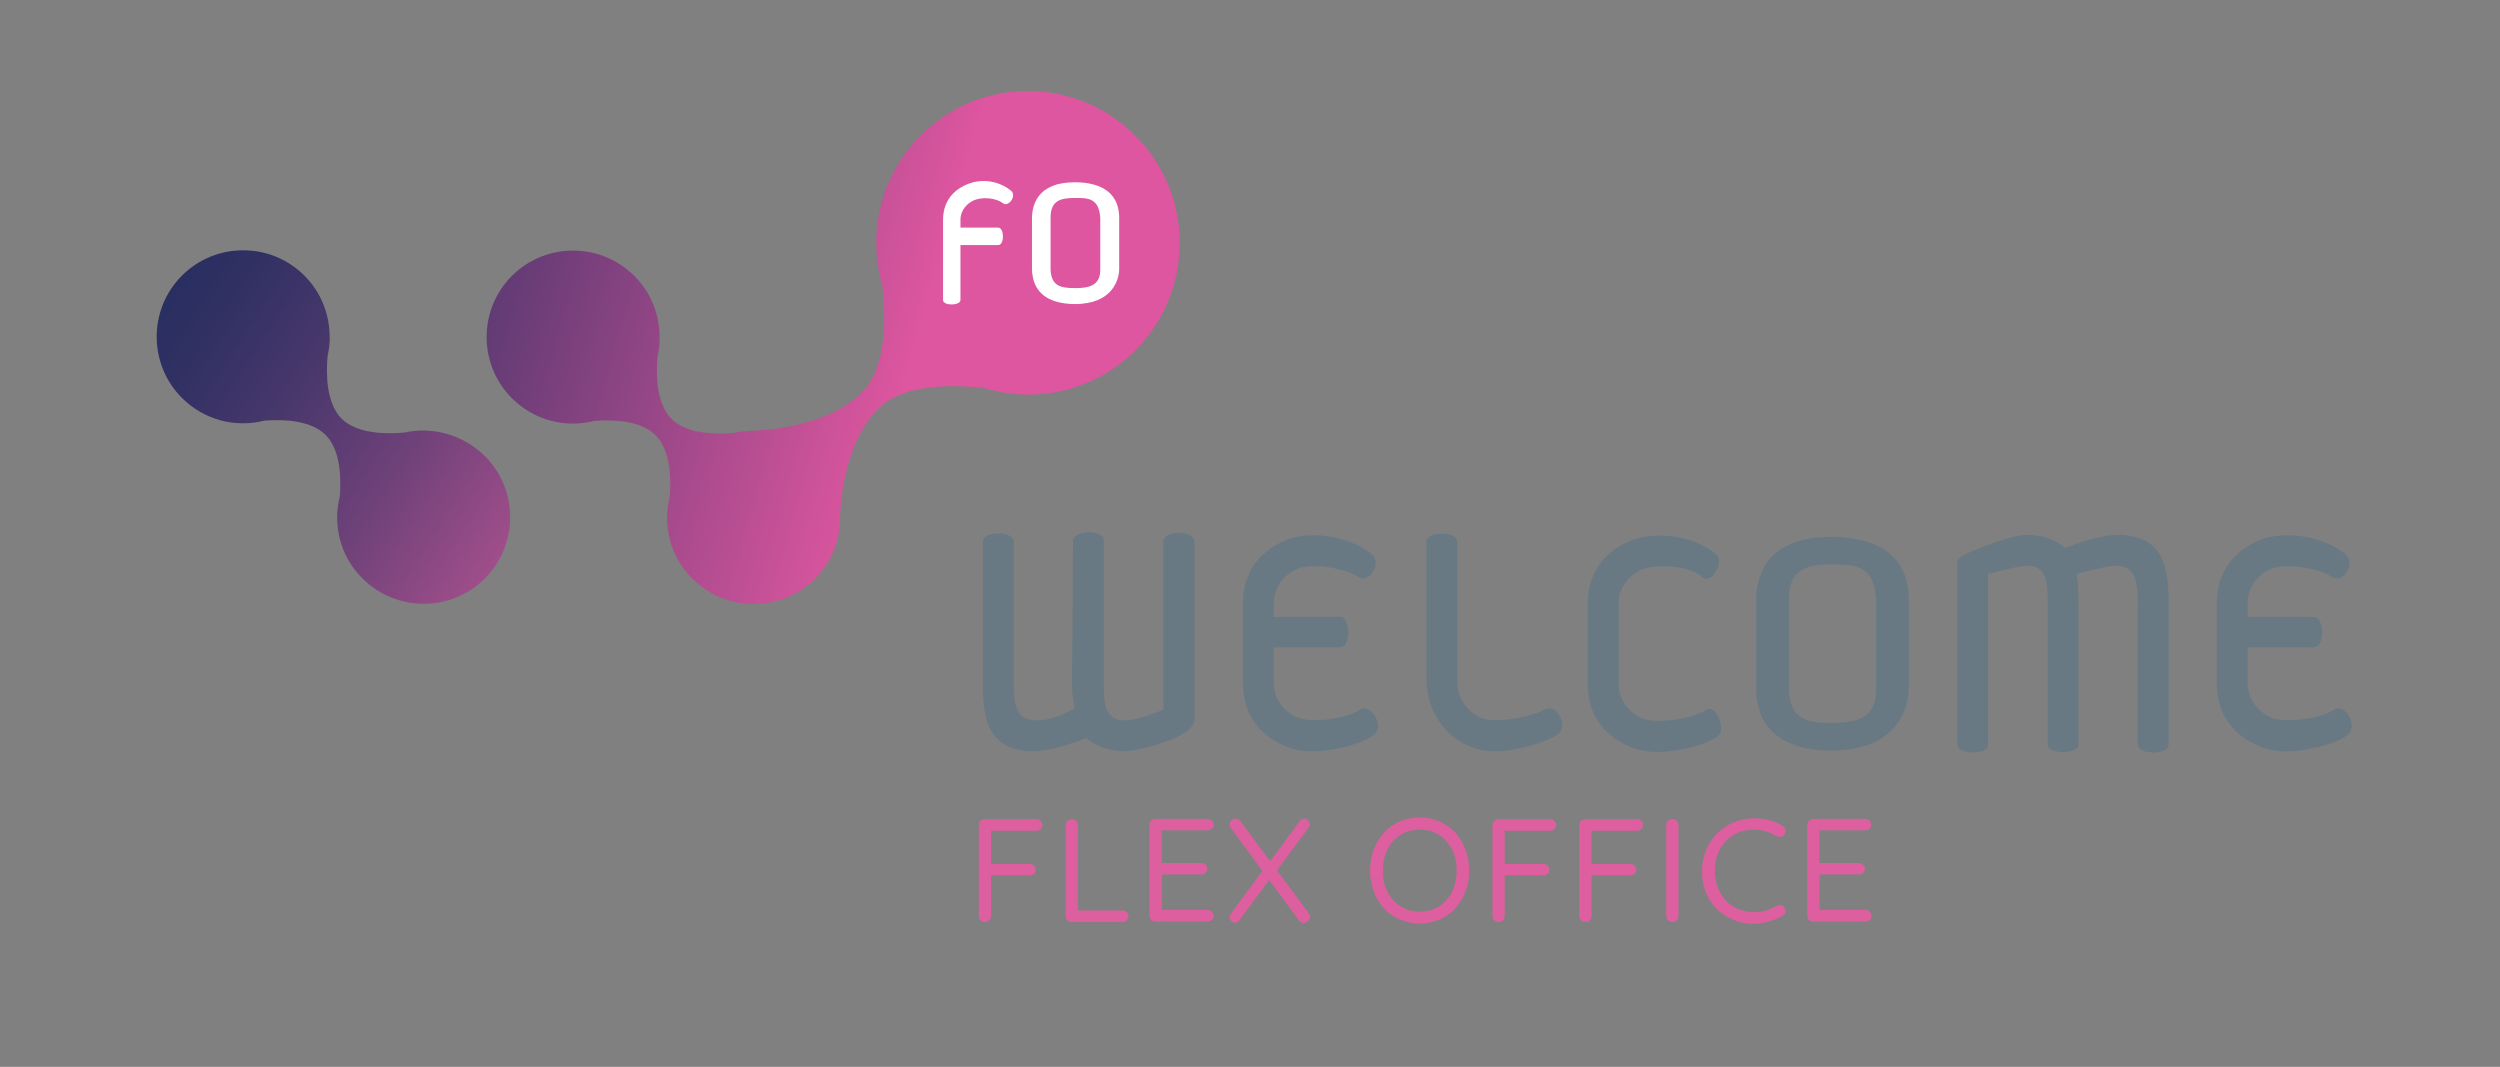 <?xml version="1.0" encoding="utf-8"?>
<!-- Generator: Adobe Illustrator 25.0.1, SVG Export Plug-In . SVG Version: 6.00 Build 0)  -->
<svg version="1.1" xmlns="http://www.w3.org/2000/svg" xmlns:xlink="http://www.w3.org/1999/xlink" x="0px" y="0px"
	 viewBox="0 0 860 367" style="enable-background:new 0 0 860 367;" xml:space="preserve">
<rect x="0" y="0" width="860" height="367" fill="#808080" stroke="none"/>
<style type="text/css">
	.st0{fill:#687983;}
	.st1{fill:#DD5F9F;}
	.st2{fill:url(#SVGID_1_);}
	.st3{fill:url(#SVGID_2_);}
	.st4{fill:#FFFFFF;}
	.st5{display:none;}
	.st6{display:inline;}
	.st7{clip-path:url(#SVGID_4_);fill:url(#SVGID_5_);}
	.st8{clip-path:url(#SVGID_7_);fill:url(#SVGID_8_);}
	.st9{fill:#4BBECF;}
	.st10{fill:#95CD61;}
	.st11{fill:url(#SVGID_9_);}
	.st12{fill:url(#SVGID_10_);}
	.st13{fill:#EE7203;}
	.st14{clip-path:url(#SVGID_12_);fill:url(#SVGID_13_);}
	.st15{clip-path:url(#SVGID_15_);fill:url(#SVGID_16_);}
	.st16{fill:#8C4091;}
	.st17{clip-path:url(#SVGID_18_);fill:url(#SVGID_19_);}
	.st18{clip-path:url(#SVGID_21_);fill:url(#SVGID_22_);}
</style>
<g id="welcome">
	<g>
		<path class="st0" d="M338.1,234.9v-48.7c0-3.6,10.6-3.6,10.6,0v48.7c0,10,2,12.9,8.1,12.9s12.9-4.1,12.9-4.1
			c-1.7-9.3-0.6-4.6-0.6-57.5c0-4.1,10.6-4.1,10.6-0.3v49c0,6.9,0.2,12.9,7.1,12.9c5,0,13.4-3.7,13.4-3.7v-57.9
			c0-3.8,10.7-3.9,10.7,0v61.5c0,5.9-19.3,10.7-24.1,10.7c-5.7,0-10.5-2.1-13.1-4.5c-4.2,1.7-12.9,4.5-17.8,4.5
			C339.5,258.5,338.1,246.8,338.1,234.9z"/>
		<path class="st0" d="M472.9,252.5c-3.9,3.7-15.6,6-21.4,6c-3.2,0-6.4-0.6-9.4-1.8c-4.6-2-14.5-7.4-14.5-21.6v-27.6
			c0-14.2,9.9-19.6,14.5-21.6c9.7-4,23.4-0.8,30,5c3.2,2.8-1,10.2-5,7.5c-4.5-3-15.8-4.8-20.9-2.7c-3.9,1.7-8,5.7-8,11.8v4.7H461
			c3.6,0,3.9,10.3,0,10.5h-22.8V235c0,6.1,4.1,10.1,8,11.8c5.1,2.1,17.5,0.4,21.9-2.8C471.5,241.9,476.2,249.4,472.9,252.5z"/>
		<path class="st0" d="M490.7,186.3c0-3.6,10.6-3.6,10.6,0v48.3c0,6.1,4.1,10.6,8.1,12.3c5,2.1,17.1-0.2,21.9-2.8
			c4.4-2.4,8.3,5.7,4.7,8.4c-4.3,3.2-15.6,6-21.4,6c-12.9,0-23.2-9.9-23.9-23.9L490.7,186.3L490.7,186.3z"/>
		<path class="st0" d="M560.7,256.9c-4.6-2-14.5-7.4-14.5-21.6v-27.6c0-14.2,9.9-19.6,14.5-21.6c9.7-4,23.8-1.2,30,5
			c2.4,2.4-2.3,10.2-5,7.5c-3.9-3.9-15.8-4.8-20.9-2.7c-3.9,1.7-8,5.7-8,11.8v27.6c0,6.1,4.1,10.1,8,11.8c5.1,2.1,17.3,0.2,21.9-2.8
			c3.9-2.5,6.6,6.6,4.8,8.4c-3.8,3.8-15.6,6-21.4,6C566.9,258.7,563.7,258.1,560.7,256.9z"/>
		<path class="st0" d="M604.1,236.8v-30.2c0-8.2,3.3-21.9,25.7-21.9c11.7,0,27,3.5,26.8,21.9v30.2c0,6.4-3.6,21.4-26.8,21.4
			C614.4,258.1,604.3,251.7,604.1,236.8z M645.4,237.4v-31.3c-0.8-12.3-7.9-11.9-15.6-11.9c-8.9,0-14.4,2-14.4,11.9v31.3
			c0.4,9.9,6,11.3,14.4,11.3C638.9,248.8,645.4,246.8,645.4,237.4z"/>
		<path class="st0" d="M746,207.5v48.7c0,3.6-10.6,3.5-10.6,0v-48.7c0-10-2-12.9-8-12.9c-2.4,0-13.1,2.8-13.1,2.8
			c0.6,3.1,0.7,6.6,0.7,10.1v48.7c0,3.3-10.6,3.4-10.6,0v-48.7c0-6.9-0.2-12.9-7.1-12.9c-2.8,0-13.4,2.8-13.4,2.8v58.8
			c0,3.6-10.6,3.5-10.6,0v-62.1c0-1.2,0.6-2.3,1.7-2.9c4.1-2.1,16.7-7.2,22.3-7.2c5.7,0,10.5,2.1,13.1,4.5
			c4.2-1.7,12.9-4.5,17.9-4.5C744.6,184,746,195.6,746,207.5z"/>
		<path class="st0" d="M807.9,252.5c-3.9,3.7-15.6,6-21.4,6c-3.2,0-6.4-0.6-9.4-1.8c-4.6-2-14.5-7.4-14.5-21.6v-27.6
			c0-14.2,9.9-19.6,14.5-21.6c9.7-4,23.4-0.8,30,5c3.2,2.8-1,10.2-5,7.5c-4.5-3-15.8-4.8-20.9-2.7c-3.9,1.7-8,5.7-8,11.8v4.7H796
			c3.6,0,3.9,10.3,0,10.5h-22.8V235c0,6.1,4.1,10.1,8,11.8c5.1,2.1,17.5,0.4,21.9-2.8C806.5,241.9,811.2,249.4,807.9,252.5z"/>
	</g>
</g>
<g id="wfo">
	<g>
		<g>
			<path class="st1" d="M338.8,317.2c-0.6,0-1.1-0.2-1.5-0.6s-0.6-0.9-0.6-1.5v-31.3c0-0.6,0.2-1.1,0.6-1.4c0.4-0.4,0.9-0.6,1.4-0.6
				h17.8c0.6,0,1.1,0.2,1.5,0.6s0.6,0.8,0.6,1.4c0,0.5-0.2,1-0.6,1.4s-0.9,0.6-1.5,0.6h-15.9l0.3-0.4v12.4l-0.3-0.6h13.6
				c0.6,0,1.1,0.2,1.5,0.6s0.6,0.9,0.6,1.4s-0.2,1-0.6,1.3c-0.4,0.4-0.9,0.6-1.5,0.6h-13.7l0.4-0.5v14.5c0,0.6-0.2,1.1-0.6,1.5
				S339.4,317.2,338.8,317.2z"/>
			<path class="st1" d="M386.1,313.2c0.6,0,1.1,0.2,1.5,0.6s0.6,0.9,0.6,1.4c0,0.6-0.2,1-0.6,1.4s-0.9,0.6-1.5,0.6h-17.5
				c-0.6,0-1.1-0.2-1.4-0.6c-0.4-0.4-0.6-0.9-0.6-1.5v-31.3c0-0.6,0.2-1.1,0.6-1.4c0.4-0.4,0.9-0.6,1.5-0.6s1.1,0.2,1.5,0.6
				s0.6,0.9,0.6,1.4v30.3l-1-0.9H386.1z"/>
			<path class="st1" d="M397.4,281.7h18c0.6,0,1.1,0.2,1.5,0.6s0.6,0.8,0.6,1.4s-0.2,1-0.6,1.4s-0.9,0.5-1.5,0.5h-16.3l0.5-0.9v12.8
				l-0.5-0.6h14.1c0.6,0,1.1,0.2,1.5,0.6s0.6,0.8,0.6,1.4s-0.2,1-0.6,1.4s-0.9,0.5-1.5,0.5h-13.9l0.4-0.5v13.1l-0.3-0.4h16
				c0.6,0,1.1,0.2,1.5,0.6s0.6,0.9,0.6,1.4c0,0.6-0.2,1-0.6,1.4s-0.9,0.6-1.5,0.6h-18c-0.6,0-1.1-0.2-1.4-0.6
				c-0.4-0.4-0.6-0.9-0.6-1.5v-31.1c0-0.6,0.2-1.1,0.6-1.4C396.3,281.9,396.8,281.7,397.4,281.7z"/>
			<path class="st1" d="M424.8,317.4c-0.5,0-1-0.2-1.3-0.6s-0.5-0.8-0.5-1.2c0-0.5,0.2-0.9,0.5-1.4l11.2-15.2l2.2,3.3l-10.5,14.2
				C426,317.1,425.5,317.4,424.8,317.4z M425,281.6c0.7,0,1.3,0.3,1.7,0.9l23.5,31.6c0.3,0.4,0.4,0.8,0.4,1.3c0,0.6-0.2,1.1-0.7,1.5
				c-0.4,0.4-0.9,0.6-1.4,0.6c-0.7,0-1.2-0.3-1.7-0.9l-23.4-31.8c-0.3-0.3-0.4-0.7-0.4-1.2c0-0.6,0.2-1.1,0.6-1.4
				C424.1,281.8,424.5,281.6,425,281.6z M448.7,281.6c0.5,0,1,0.2,1.3,0.6s0.6,0.8,0.6,1.3c0,0.4-0.2,0.9-0.5,1.3l-11.1,15l-2.3-3.2
				l10.3-14C447.5,281.9,448.1,281.6,448.7,281.6z"/>
			<path class="st1" d="M505.4,299.5c0,2.6-0.4,5-1.3,7.2c-0.8,2.2-2,4.1-3.5,5.8c-1.5,1.7-3.3,2.9-5.4,3.8s-4.4,1.4-6.8,1.4
				c-2.5,0-4.8-0.5-6.9-1.4s-3.9-2.2-5.4-3.8c-1.5-1.7-2.7-3.6-3.5-5.8c-0.8-2.2-1.3-4.6-1.3-7.2s0.4-5.1,1.3-7.3
				c0.8-2.2,2-4.1,3.5-5.8c1.5-1.6,3.3-2.9,5.4-3.8s4.4-1.4,6.9-1.4s4.7,0.5,6.8,1.4c2.1,0.9,3.9,2.2,5.4,3.8
				c1.5,1.6,2.7,3.6,3.5,5.8C505,294.4,505.4,296.8,505.4,299.5z M501.1,299.5c0-2.8-0.5-5.2-1.6-7.3c-1.1-2.1-2.6-3.8-4.5-5
				s-4.1-1.8-6.6-1.8s-4.7,0.6-6.6,1.8c-1.9,1.2-3.4,2.9-4.5,5s-1.6,4.6-1.6,7.3c0,2.7,0.5,5.2,1.6,7.3c1.1,2.1,2.6,3.8,4.5,5
				s4.1,1.8,6.6,1.8s4.7-0.6,6.6-1.8c1.9-1.2,3.4-2.9,4.5-5C500.5,304.6,501.1,302.2,501.1,299.5z"/>
			<path class="st1" d="M515.5,317.2c-0.6,0-1.1-0.2-1.5-0.6s-0.6-0.9-0.6-1.5v-31.3c0-0.6,0.2-1.1,0.6-1.4c0.4-0.4,0.9-0.6,1.4-0.6
				h17.8c0.6,0,1.1,0.2,1.5,0.6s0.6,0.8,0.6,1.4c0,0.5-0.2,1-0.6,1.4c-0.4,0.4-0.9,0.6-1.5,0.6h-15.9l0.3-0.4v12.4l-0.3-0.6h13.6
				c0.6,0,1.1,0.2,1.5,0.6s0.6,0.9,0.6,1.4s-0.2,1-0.6,1.3c-0.4,0.4-0.9,0.6-1.5,0.6h-13.7l0.4-0.5v14.5c0,0.6-0.2,1.1-0.6,1.5
				S516.1,317.2,515.5,317.2z"/>
			<path class="st1" d="M545.4,317.2c-0.6,0-1.1-0.2-1.5-0.6s-0.6-0.9-0.6-1.5v-31.3c0-0.6,0.2-1.1,0.6-1.4c0.4-0.4,0.9-0.6,1.4-0.6
				h17.8c0.6,0,1.1,0.2,1.5,0.6s0.6,0.8,0.6,1.4c0,0.5-0.2,1-0.6,1.4c-0.4,0.4-0.9,0.6-1.5,0.6h-15.9l0.3-0.4v12.4l-0.3-0.6h13.6
				c0.6,0,1.1,0.2,1.5,0.6s0.6,0.9,0.6,1.4s-0.2,1-0.6,1.3c-0.4,0.4-0.9,0.6-1.5,0.6h-13.7l0.4-0.5v14.5c0,0.6-0.2,1.1-0.6,1.5
				S546,317.2,545.4,317.2z"/>
			<path class="st1" d="M577.4,315.1c0,0.6-0.2,1.1-0.6,1.5c-0.4,0.4-0.9,0.6-1.5,0.6s-1.1-0.2-1.5-0.6s-0.6-0.9-0.6-1.5v-31.3
				c0-0.6,0.2-1.1,0.6-1.5c0.4-0.4,0.9-0.6,1.5-0.6s1.1,0.2,1.5,0.6s0.6,0.9,0.6,1.5V315.1z"/>
			<path class="st1" d="M613.2,284.1c0.6,0.3,0.9,0.8,1,1.4s-0.1,1.2-0.5,1.7c-0.3,0.4-0.7,0.7-1.2,0.7s-0.9-0.1-1.4-0.3
				c-1.1-0.7-2.3-1.2-3.6-1.6s-2.6-0.6-4-0.6c-2,0-3.8,0.3-5.5,1s-3.1,1.7-4.3,2.9c-1.2,1.2-2.2,2.7-2.8,4.5c-0.7,1.7-1,3.6-1,5.7
				c0,2.2,0.4,4.2,1.1,6c0.7,1.8,1.7,3.2,2.9,4.5c1.2,1.2,2.7,2.2,4.3,2.8c1.6,0.6,3.4,1,5.3,1c1.4,0,2.7-0.2,4-0.6s2.5-0.9,3.6-1.6
				c0.5-0.2,0.9-0.3,1.4-0.3c0.5,0.1,0.9,0.3,1.2,0.7c0.4,0.5,0.6,1.1,0.5,1.7s-0.4,1-1,1.3c-0.8,0.5-1.8,1-2.9,1.4
				c-1.1,0.4-2.2,0.8-3.4,1s-2.3,0.4-3.5,0.4c-2.4,0-4.7-0.4-6.9-1.3c-2.2-0.8-4.1-2.1-5.7-3.6c-1.7-1.6-3-3.5-3.9-5.7
				c-1-2.2-1.4-4.8-1.4-7.6c0-2.6,0.5-5,1.4-7.2s2.2-4.1,3.8-5.7s3.5-2.9,5.7-3.8s4.5-1.4,7.1-1.4c1.8,0,3.5,0.2,5.1,0.7
				C610.3,282.5,611.8,283.2,613.2,284.1z"/>
			<path class="st1" d="M623.6,281.7h18c0.6,0,1.1,0.2,1.5,0.6s0.6,0.8,0.6,1.4s-0.2,1-0.6,1.4c-0.4,0.4-0.9,0.5-1.5,0.5h-16.2
				l0.5-0.9v12.8l-0.5-0.6h14c0.6,0,1.1,0.2,1.5,0.6s0.6,0.8,0.6,1.4s-0.2,1-0.6,1.4c-0.4,0.4-0.9,0.5-1.5,0.5h-13.9l0.4-0.5v13.1
				l-0.3-0.4h16.1c0.6,0,1.1,0.2,1.5,0.6s0.6,0.9,0.6,1.4c0,0.6-0.2,1-0.6,1.4c-0.4,0.4-0.9,0.6-1.5,0.6h-18c-0.6,0-1.1-0.2-1.4-0.6
				c-0.4-0.4-0.6-0.9-0.6-1.5v-31.1c0-0.6,0.2-1.1,0.6-1.4C622.6,281.9,623.1,281.7,623.6,281.7z"/>
		</g>
	</g>
	<g>
		
			<linearGradient id="SVGID_1_" gradientUnits="userSpaceOnUse" x1="314.939" y1="243.445" x2="31.247" y2="323.64" gradientTransform="matrix(1 0 0 -1 0 365)">
			<stop  offset="2.163461e-03" style="stop-color:#DD569F"/>
			<stop  offset="0.687" style="stop-color:#303063"/>
			<stop  offset="0.721" style="stop-color:#272E60"/>
		</linearGradient>
		<path class="st2" d="M390.5,46.6c-20.4-20.4-53.4-20.4-73.8,0c-14,14-18.3,33.9-13.2,51.6c1.2,10.1,1.8,27.9-7,36.8
			c-12.8,12.8-36.9,13.1-36.9,13.1l0.1,0.1c-0.4,0-0.7,0-1.1,0l0.1-0.1c0,0-0.2,0.1-0.6,0.1c-1.9,0.1-3.7,0.3-5.5,0.7
			c-6.5,0.6-16.4,0.4-21.6-4.8c-5.2-5.2-5.4-15.2-4.8-21.6c0.4-1.8,0.7-3.7,0.7-5.5c0.1-0.4,0.1-0.6,0.1-0.6l-0.1,0.1
			c0.1-7.8-2.7-15.6-8.7-21.6c-11.6-11.6-30.5-11.6-42.1,0c-11.6,11.6-11.6,30.5,0,42.1c7.7,7.7,18.5,10.3,28.3,7.8
			c6.5-0.5,16-0.2,21.1,4.9c5.1,5.1,5.4,14.6,4.9,21.1c-2.5,9.8,0.1,20.7,7.8,28.3c11.6,11.6,30.5,11.6,42.1,0c6-6,8.9-14,8.7-21.9
			c0.1-2.8,1.1-24.6,13.1-36.6c8.8-8.8,26.2-8.3,36.4-7.1c17.8,5.4,38,1.1,52.1-13C410.9,100,410.9,67,390.5,46.6z"/>
		
			<linearGradient id="SVGID_2_" gradientUnits="userSpaceOnUse" x1="220.85" y1="149.555" x2="-16.728" y2="302.928" gradientTransform="matrix(1 0 0 -1 0 365)">
			<stop  offset="0" style="stop-color:#DD5F9F"/>
			<stop  offset="0.176" style="stop-color:#A34F8B"/>
			<stop  offset="0.358" style="stop-color:#6E4179"/>
			<stop  offset="0.516" style="stop-color:#47376B"/>
			<stop  offset="0.642" style="stop-color:#303063"/>
			<stop  offset="0.721" style="stop-color:#272E60"/>
		</linearGradient>
		<path class="st3" d="M145.1,148.1L145.1,148.1c0.1-0.1-0.2,0-0.5,0c-1.9,0.1-3.7,0.3-5.5,0.7c-6.5,0.6-16.4,0.4-21.6-4.8
			s-5.4-15.2-4.8-21.6c0.4-1.8,0.7-3.7,0.7-5.5c0.1-0.4,0.1-0.6,0.1-0.6l-0.1,0.1c0.1-7.8-2.7-15.6-8.7-21.6
			c-11.6-11.6-30.5-11.6-42.1,0s-11.6,30.5,0,42.1c7.7,7.7,18.5,10.3,28.3,7.8c6.5-0.5,16-0.2,21.1,4.9c5.1,5.1,5.4,14.6,4.9,21.1
			c-2.5,9.8,0.1,20.7,7.8,28.3c11.6,11.6,30.5,11.6,42.1,0s11.6-30.5,0-42.1C160.7,150.9,152.8,148,145.1,148.1z"/>
		<path class="st4" d="M345,69.9c-2.5-1.9-7.1-2.2-10-1c-2.2,1-4.6,3.3-4.6,6.7v2.7h13c2.1,0,2.2,6,0,6h-13v18.9c0,2-6,2.1-6,0V75.7
			c0-8.1,5.6-11.2,8.3-12.3c5.5-2.3,11.4-0.9,15.2,2.3C349.8,67.5,346.8,71.4,345,69.9z"/>
		<path class="st4" d="M355,92.4V75.2c0-4.7,1.9-12.5,14.7-12.5c6.7,0,15.4,2,15.3,12.5v17.2c0,3.6-2.1,12.2-15.3,12.2
			C360.8,104.5,355.1,100.9,355,92.4z M378.5,92.8V74.9c-0.5-7-4.5-6.8-8.9-6.8c-5.1,0-8.2,1.1-8.2,6.8v17.8
			c0.2,5.6,3.4,6.4,8.2,6.4C374.8,99.2,378.5,98.1,378.5,92.8z"/>
	</g>
</g>
<g id="wts" class="st5">
	<g class="st6">
		<g>
			<defs>
				<path id="SVGID_3_" d="M316.1,46.6C302.2,60.5,297.8,80.3,303,98c1.2,10,1.8,27.8-7,36.6c-12.7,12.7-36.8,13-36.8,13l0.1,0.1
					c-0.4,0-0.7,0-1.1,0l0.1-0.1c0,0-0.3,0.1-0.6,0.1c-1.9,0.1-3.7,0.3-5.5,0.7c-6.4,0.5-16.4,0.4-21.6-4.8
					c-5.2-5.2-5.4-15.1-4.8-21.6c0.4-1.8,0.6-3.7,0.7-5.5c0.1-0.4,0.1-0.6,0.1-0.6l-0.1,0.1c0.1-7.8-2.7-15.6-8.7-21.5
					c-11.6-11.6-30.4-11.6-42,0c-11.6,11.6-11.6,30.4,0,42c7.6,7.7,18.4,10.2,28.2,7.8c6.5-0.5,16-0.2,21,4.9c5,5,5.3,14.5,4.9,21
					c-2.5,9.8,0.1,20.6,7.8,28.2c11.6,11.6,30.4,11.6,42,0c6-6,8.9-14,8.7-21.8c0.1-2.8,1.1-24.6,13-36.5c8.7-8.7,26.2-8.2,36.2-7.1
					c17.8,5.4,37.9,1.1,51.9-13c20.3-20.3,20.3-53.2,0-73.5c-10.2-10.1-23.5-15.2-36.7-15.2C339.5,31.3,326.2,36.4,316.1,46.6"/>
			</defs>
			<clipPath id="SVGID_4_">
				<use xlink:href="#SVGID_3_"  style="overflow:visible;"/>
			</clipPath>
			
				<linearGradient id="SVGID_5_" gradientUnits="userSpaceOnUse" x1="74.912" y1="385.969" x2="82.323" y2="385.969" gradientTransform="matrix(-39.578 0 0 39.578 3317.329 -15155.282)">
				<stop  offset="0" style="stop-color:#4BBCCE"/>
				<stop  offset="1" style="stop-color:#2C2760"/>
			</linearGradient>
			<rect x="164.3" y="31.3" class="st7" width="245.5" height="178.6"/>
		</g>
		<g>
			<defs>
				<path id="SVGID_6_" d="M62.6,94.5c-11.6,11.6-11.6,30.4,0,42c7.7,7.7,18.5,10.2,28.2,7.8c6.5-0.5,16-0.2,21,4.9
					c5,5,5.3,14.5,4.9,21c-2.5,9.8,0.1,20.6,7.8,28.2c11.6,11.6,30.4,11.6,42,0c11.6-11.6,11.6-30.4,0-42
					c-5.9-5.9-13.7-8.8-21.5-8.7l0.1-0.1c0,0-0.3,0.1-0.6,0.1c-1.9,0.1-3.7,0.3-5.5,0.7c-6.5,0.5-16.4,0.4-21.6-4.8
					c-5.2-5.2-5.4-15.1-4.8-21.6c0.4-1.8,0.6-3.7,0.7-5.5c0.1-0.4,0.1-0.6,0.1-0.6l-0.1,0.1c0.1-7.8-2.7-15.6-8.7-21.5
					c-5.8-5.8-13.4-8.7-21-8.7C76,85.9,68.4,88.7,62.6,94.5"/>
			</defs>
			<clipPath id="SVGID_7_">
				<use xlink:href="#SVGID_6_"  style="overflow:visible;"/>
			</clipPath>
			
				<linearGradient id="SVGID_8_" gradientUnits="userSpaceOnUse" x1="74.912" y1="386.565" x2="82.323" y2="386.565" gradientTransform="matrix(-39.578 0 0 39.578 3317.329 -15151.604)">
				<stop  offset="0" style="stop-color:#4BBCCE"/>
				<stop  offset="1" style="stop-color:#2C2760"/>
			</linearGradient>
			<rect x="51.1" y="85.9" class="st8" width="127" height="124.1"/>
		</g>
		<path class="st4" d="M346,64.3h-20.5c-0.6,0-1.1,0.4-1.5,1c-0.2,0.5-0.4,1.2-0.4,1.9c0,1.5,0.6,3.1,1.9,3.1h7.3v30.2
			c0,1.2,1.5,1.8,3,1.8c1.5,0,3-0.5,3-1.8V70.4h7.3c1.4,0,2-1.6,2-3C348,65.9,347.4,64.3,346,64.3"/>
		<path class="st4" d="M370.4,79.8c-3.7-2.2-7.1-4.3-7.1-6.5c0-3.4,4-3.8,5.8-3.8c2.5,0,4.6,0.9,6.9,2.9c1,0.8,2.4,0.7,3.5-0.4
			c1-1,1.5-2.8,0.4-4.1c-1.8-2-4.6-4.3-10.8-4.3c-5.4,0-11.7,2.7-11.7,10.3c0,5.9,5.7,9.2,10.8,12.1c3.7,2.2,7,4,7,6.4
			c0,0.9-0.4,4-5.4,4c-2.8,0-6-2.1-8.1-3.4c-0.3-0.2-0.6-0.4-0.9-0.6c-1.2-0.8-2.9,0.2-3.8,1.5c-0.9,1.4-0.7,2.9,0.5,3.7l0.2,0.1
			c2.9,2.1,6.5,4.7,11.4,4.7c5.8,0,12.5-2.7,12.5-10.4C381.4,86.5,375.5,82.9,370.4,79.8"/>
	</g>
	<g class="st6">
		<path class="st9" d="M361.2,281.7h-22.9c-0.9,0-1.6,0.7-1.6,1.6c0,0.9,0.7,1.7,1.6,1.7h9.9v30.2c0,0.9,0.7,1.6,1.6,1.6
			c0.9,0,1.6-0.7,1.6-1.6v-30.2h9.9c0.9,0,1.6-0.7,1.6-1.7C362.8,282.4,362.1,281.7,361.2,281.7"/>
		<path class="st9" d="M384.9,281.2c-9.4,0-16.9,7.8-16.9,17.8c0.1,10,7.5,17.7,16.9,17.7c9.4,0,16.7-7.8,16.8-17.7
			C401.6,289,394.2,281.2,384.9,281.2 M384.9,313.4c-7.5,0-13.7-6.5-13.7-14.5c0-8.1,6-14.4,13.7-14.4c7.4,0,13.4,6.5,13.5,14.4
			C398.3,306.9,392.2,313.4,384.9,313.4"/>
		<path class="st9" d="M436.8,281.7c-0.9,0-1.6,0.7-1.6,1.6v19.2c0,6-5,10.9-11,11c-6,0-10.9-5-10.9-11v-19.2c0-0.9-0.7-1.6-1.6-1.6
			c-0.9,0-1.6,0.7-1.6,1.6v19.2c0,7.8,6.4,14.2,14.2,14.2c7.9,0,14.3-6.4,14.3-14.2v-19.2C438.4,282.4,437.7,281.7,436.8,281.7"/>
		<path class="st9" d="M467.5,284.4c3.4,0,6.6,1.1,9.3,3.2c0.4,0.3,0.8,0.4,1.2,0.3c0.4-0.1,0.8-0.3,1-0.6c0.3-0.3,0.4-0.7,0.4-1.1
			c0-0.5-0.3-0.9-0.6-1.3c-3.2-2.5-7.2-3.8-11.3-3.8c-10.2,0.1-18.2,7.9-18.2,17.9c0,9.7,8.2,17.7,18.2,17.7c4.1,0,8.1-1.3,11.3-3.8
			c0.4-0.3,0.6-0.7,0.6-1.2c0-0.4-0.1-0.8-0.4-1.1c-0.2-0.3-0.5-0.6-0.9-0.6c-0.5-0.1-1,0-1.4,0.3c-2.5,2.1-5.7,3.2-9.2,3.2
			c-8.2,0-14.9-6.5-14.9-14.4C452.6,291,459.3,284.4,467.5,284.4"/>
		<path class="st9" d="M511.2,281.7c-0.9,0-1.6,0.7-1.6,1.6v14.3h-16.7v-14.3c0-0.9-0.7-1.6-1.7-1.6c-0.9,0-1.6,0.7-1.6,1.6v31.8
			c0,0.9,0.7,1.6,1.6,1.6c0.9,0,1.7-0.7,1.7-1.6v-14.3h16.7v14.3c0,0.9,0.7,1.6,1.6,1.6c0.9,0,1.7-0.7,1.7-1.6v-31.8
			C512.9,282.4,512.1,281.7,511.2,281.7"/>
		<path class="st9" d="M562,300c-2.1-1.4-5-2.5-8.9-3.2c-3.2-0.6-5.6-1.5-7.2-2.5c-1.6-1.1-2.3-2.2-2.3-3.8c0-1.6,0.9-3.1,2.5-4.3
			c1.7-1.3,4.2-2,6.7-2c3.7,0,6.7,2,9.1,3.5c0.3,0.2,0.7,0.3,1.1,0.2c0.4-0.1,0.7-0.3,0.9-0.7c0.5-0.7,0.3-1.6-0.4-2.1
			c-2.7-1.8-6.1-4-10.8-4c-3.2,0-6.2,0.9-8.5,2.6c-2.4,1.7-3.7,4.1-3.7,6.7c0,2.5,1.3,4.7,3.7,6.3c2,1.3,4.7,2.3,8.3,2.9
			c3.4,0.6,6,1.6,7.7,2.7c1.8,1.2,2.6,2.6,2.6,4.3c0,1.8-1,3.5-2.7,4.7c-1.9,1.4-4.6,2.2-7.4,2.2c-5.1,0-9.6-3.3-10.8-4.3
			c-0.3-0.3-0.7-0.4-1.1-0.4c-0.4,0-0.8,0.2-1,0.6c0,0,0,0,0,0c-0.5,0.6-0.4,1.6,0.2,2.1c2.3,1.9,7.1,5,12.9,5c3.4,0,6.6-1,9-2.8
			c2.6-1.9,4-4.5,4-7.2S564.6,301.6,562,300"/>
		<path class="st9" d="M591.7,284.4c3.4,0,6.6,1.1,9.3,3.2c0.3,0.3,0.8,0.4,1.2,0.3c0.4-0.1,0.8-0.3,1-0.6c0.3-0.3,0.4-0.7,0.4-1.1
			c0-0.5-0.3-0.9-0.6-1.3c-3.2-2.5-7.2-3.8-11.3-3.8c-10.2,0.1-18.2,7.9-18.2,17.9c0,9.7,8.2,17.7,18.2,17.7c4.1,0,8.1-1.3,11.3-3.8
			c0.4-0.3,0.6-0.7,0.6-1.2c0-0.4-0.1-0.8-0.4-1.1c-0.2-0.3-0.5-0.6-0.9-0.6c-0.5-0.1-1,0-1.4,0.3c-2.5,2.1-5.7,3.2-9.2,3.2
			c-8.2,0-14.9-6.5-14.9-14.4C576.8,291,583.5,284.4,591.7,284.4"/>
		<path class="st9" d="M634.7,312.9c-0.1-0.1-0.2-0.3-0.3-0.5c-0.2-0.6-0.4-1.7-0.4-3.8c0-4.5-3-6.9-4.6-7.8
			c3.1-1.8,5.1-5.2,5.1-8.8c0-5.6-4.5-10.2-10.1-10.2h-9.7h-0.1c-0.8,0.1-1.5,0.8-1.5,1.6v31.8c0,0.9,0.7,1.6,1.6,1.6
			c0.9,0,1.7-0.7,1.7-1.6V302h7.8c0.1,0,0.1,0,0.3,0.1c0.6,0.1,2.3,0.6,3.8,1.6c1.8,1.3,2.6,2.9,2.6,4.8c0,2.7,0.3,4.5,1,5.8
			c0.6,1.2,1.7,1.8,2.7,1.8c0.2,0,0.4,0,0.6-0.1c0.1,0,0.1,0,0.2,0c0.8-0.3,1.3-1.2,1-2.1C636,313.3,635.4,312.9,634.7,312.9
			 M624.6,298.8h-8.2v-13.9h8c3.8,0,6.9,3.1,6.9,6.9C631.4,295.6,628.3,298.7,624.6,298.8"/>
		<path class="st9" d="M664.7,284.9c0.9,0,1.6-0.7,1.6-1.7c0-0.9-0.7-1.6-1.6-1.6h-17.6c-0.9,0-1.6,0.7-1.6,1.6v31.8
			c0,0.8,0.6,1.5,1.5,1.6h0.1h17.6c0.9,0,1.6-0.7,1.6-1.6c0-0.9-0.7-1.6-1.6-1.6h-15.9v-12.6h13.9c0.9,0,1.6-0.7,1.6-1.6
			c0-0.9-0.7-1.7-1.6-1.7h-13.9v-12.6H664.7z"/>
		<path class="st9" d="M694.8,284.9c0.9,0,1.6-0.7,1.6-1.7c0-0.9-0.7-1.6-1.6-1.6h-17.6c-0.9,0-1.6,0.7-1.6,1.6v31.8
			c0,0.8,0.6,1.5,1.5,1.6h0.1h17.6c0.9,0,1.6-0.7,1.6-1.6c0-0.9-0.7-1.6-1.6-1.6h-15.9v-12.6h13.9c0.9,0,1.6-0.7,1.6-1.6
			c0-0.9-0.7-1.7-1.6-1.7h-13.9v-12.6H694.8z"/>
		<path class="st9" d="M730.3,282c-0.9,0-1.6,0.7-1.6,1.6v26.5l-19.9-27.6c-0.5-0.7-1.5-0.9-2.3-0.4c-0.5,0.4-0.8,1.1-0.6,1.7v31.3
			c0,0.9,0.7,1.6,1.6,1.6c0.9,0,1.6-0.7,1.6-1.6v-26.6l19.7,27.3c0.1,0.2,0.2,0.3,0.3,0.3c0.3,0.4,0.7,0.6,1.3,0.6
			c0.9,0,1.7-0.7,1.7-1.6v-31.5C732,282.7,731.3,282,730.3,282"/>
	</g>
</g>
<g id="ws" class="st5">
	<g class="st6">
		<path class="st10" d="M349.5,317.5c-2.5,0-4.7-0.4-6.6-1.1c-1.9-0.8-3.8-1.9-5.4-3.6c-0.2-0.2-0.4-0.5-0.6-0.8
			c-0.2-0.3-0.2-0.6-0.2-0.9c0-0.5,0.2-1,0.6-1.5c0.4-0.4,0.9-0.6,1.5-0.6c0.5,0,0.9,0.2,1.3,0.6c1.3,1.3,2.8,2.3,4.3,3
			c1.6,0.7,3.3,1,5.2,1c1.5,0,2.9-0.2,4.1-0.7c1.2-0.5,2.2-1.1,2.9-2c0.7-0.9,1.1-1.8,1.1-3c0-1.4-0.4-2.5-1.2-3.4
			c-0.8-0.9-1.8-1.6-3.2-2.2c-1.3-0.6-2.9-1.1-4.7-1.5c-1.6-0.4-3-0.8-4.3-1.4c-1.3-0.5-2.5-1.2-3.4-2c-1-0.8-1.7-1.8-2.2-2.9
			c-0.5-1.1-0.8-2.5-0.8-4c0-1.9,0.5-3.7,1.5-5s2.4-2.6,4.3-3.4c1.8-0.8,3.9-1.2,6.2-1.2c2.1,0,4.1,0.3,5.8,1
			c1.9,0.7,3.4,1.6,4.5,2.8c0.7,0.6,1,1.3,1,1.9c0,0.5-0.2,1-0.6,1.4c-0.4,0.4-0.9,0.6-1.5,0.6c-0.4,0-0.7-0.1-1-0.4
			c-0.6-0.6-1.3-1.2-2.2-1.7c-0.9-0.5-1.9-0.9-2.9-1.2c-1.1-0.3-2.1-0.5-3.2-0.5c-1.6,0-3,0.2-4.2,0.7c-1.2,0.5-2.1,1.1-2.8,1.9
			c-0.7,0.8-1,1.8-1,3c0,1.3,0.4,2.4,1.1,3.2c0.8,0.8,1.8,1.5,3,2c1.3,0.5,2.7,1,4.2,1.4c1.7,0.4,3.2,0.9,4.6,1.4
			c1.4,0.5,2.6,1.2,3.7,2c1,0.8,1.8,1.8,2.4,3c0.6,1.2,0.8,2.7,0.8,4.5c0,1.9-0.5,3.6-1.6,4.9c-1.1,1.5-2.5,2.6-4.3,3.5
			C353.9,317,351.8,317.4,349.5,317.5z"/>
		<path class="st10" d="M371.7,281.4c0.3,0,0.6,0.1,1,0.3c0.4,0.2,0.6,0.4,0.8,0.7l13.5,20.3l-1.8-0.1l13.6-20.3
			c0.4-0.6,1-1,1.7-0.9c0.5,0,1,0.2,1.4,0.6c0.4,0.4,0.6,0.9,0.6,1.5v31.4c0,0.6-0.2,1.1-0.6,1.5s-0.9,0.6-1.5,0.6
			c-0.6,0-1.1-0.2-1.5-0.6s-0.6-0.9-0.6-1.5v-27.5l1.3,0.3l-12,18.2c-0.2,0.2-0.5,0.4-0.7,0.6c-0.3,0.2-0.6,0.3-0.9,0.3
			s-0.6-0.1-0.9-0.3c-0.3-0.2-0.6-0.4-0.8-0.6l-11.8-18.2l1.1-1.3v28.6c0,0.6-0.2,1.1-0.6,1.5c-0.4,0.4-0.9,0.6-1.4,0.6
			c-0.6,0-1.1-0.2-1.4-0.6c-0.4-0.4-0.5-0.9-0.5-1.5v-31.4c0-0.5,0.2-1,0.6-1.5C370.6,281.6,371.1,281.4,371.7,281.4z"/>
		<path class="st10" d="M424.9,286.7l-11.9,29c-0.1,0.4-0.4,0.7-0.7,1c-0.3,0.2-0.7,0.4-1.1,0.4c-0.6,0-1.1-0.2-1.4-0.5
			s-0.5-0.8-0.5-1.2c0-0.2,0-0.5,0.1-0.8l13.2-32c0.2-0.5,0.4-0.8,0.8-1c0.4-0.2,0.8-0.3,1.2-0.3c0.4,0,0.8,0.1,1.2,0.4
			c0.4,0.2,0.6,0.6,0.7,1l13.1,31.7c0.1,0.3,0.2,0.5,0.2,0.8c0,0.6-0.2,1.1-0.6,1.5s-0.9,0.5-1.4,0.5c-0.4,0-0.8-0.1-1.1-0.4
			c-0.3-0.2-0.6-0.6-0.8-1l-12.1-29.1H424.9z M415.6,307.5l1.7-4h15l0.8,4H415.6z"/>
		<path class="st10" d="M449,316.9c-0.6,0-1.2-0.2-1.7-0.6c-0.5-0.4-0.7-0.9-0.7-1.5v-31.4c0-0.6,0.2-1.1,0.6-1.5
			c0.4-0.4,0.9-0.6,1.5-0.6h14c1.9,0,3.6,0.4,5.1,1.3c1.5,0.9,2.8,2.1,3.7,3.6c0.9,1.5,1.4,3.3,1.4,5.2c0,1.4-0.3,2.8-0.8,4
			c-0.5,1.2-1.3,2.3-2.3,3.2c-1,0.9-2,1.6-3.3,2.1l-1.1-0.8c1.2,0.3,2.2,0.8,3.1,1.5c0.9,0.7,1.7,1.6,2.3,2.7
			c0.6,1.1,0.9,2.3,0.9,3.8c0.1,1.3,0.2,2.3,0.3,3c0.1,0.8,0.3,1.3,0.5,1.8c0.2,0.4,0.5,0.8,0.9,1c0.5,0.3,0.8,0.7,0.9,1.2
			c0.1,0.5,0.1,1-0.3,1.5c-0.2,0.3-0.5,0.5-0.9,0.6c-0.4,0.1-0.8,0.2-1.1,0.1c-0.4,0-0.7-0.1-1-0.3c-0.5-0.3-1.1-0.8-1.6-1.4
			c-0.5-0.6-0.9-1.5-1.3-2.6c-0.3-1.1-0.5-2.7-0.5-4.6c0-1.1-0.2-2-0.5-2.7s-0.8-1.3-1.4-1.7c-0.6-0.4-1.2-0.8-1.9-0.9
			s-1.5-0.3-2.2-0.3h-11.3l0.6-0.9v13.3c0,0.6-0.2,1.1-0.5,1.5C450.1,316.7,449.6,316.9,449,316.9z M450.3,298.9h12.5
			c1-0.1,1.9-0.4,2.8-1s1.6-1.5,2.2-2.6c0.6-1.1,0.8-2.4,0.8-3.8c0-1.8-0.6-3.3-1.7-4.5c-1.1-1.2-2.6-1.8-4.3-1.8h-12l0.4-1v15.4
			L450.3,298.9z"/>
		<path class="st10" d="M480.7,285.3c-0.6,0-1.1-0.2-1.5-0.5c-0.4-0.4-0.6-0.8-0.6-1.4s0.2-1,0.6-1.4s0.9-0.5,1.5-0.5h23.5
			c0.6,0,1.1,0.2,1.5,0.5c0.4,0.4,0.6,0.8,0.6,1.4s-0.2,1.1-0.6,1.4c-0.4,0.3-0.9,0.5-1.5,0.5H480.7z M492.5,316.9
			c-0.6,0-1.1-0.2-1.5-0.6c-0.4-0.4-0.6-0.9-0.6-1.5v-31.4h4.4v31.4c0,0.6-0.2,1.1-0.6,1.5C493.7,316.7,493.2,316.9,492.5,316.9z"/>
	</g>
	<g class="st6">
		<g>
			
				<linearGradient id="SVGID_9_" gradientUnits="userSpaceOnUse" x1="112.542" y1="9.582" x2="400.14" y2="71.318" gradientTransform="matrix(1 0 0 1 0 68)">
				<stop  offset="0" style="stop-color:#00476D"/>
				<stop  offset="0.739" style="stop-color:#8ECE61"/>
			</linearGradient>
			<path class="st11" d="M391.6,46.6c-20.4-20.4-53.5-20.4-73.9,0c-14,14-18.4,33.9-13.2,51.7c1.2,10.1,1.9,27.9-7,36.8
				c-12.8,12.8-37,13.1-37,13.1l0.1,0.1c-0.4,0-0.7,0-1.1,0l0.1-0.1c0,0-0.3,0.1-0.6,0.1c-1.9,0.1-3.8,0.3-5.5,0.7
				c-6.5,0.6-16.4,0.4-21.7-4.8c-5.2-5.2-5.3-15.2-4.8-21.7c0.4-1.8,0.7-3.7,0.7-5.5c0.1-0.4,0.1-0.6,0.1-0.6l-0.1,0.1
				c0.1-7.8-2.8-15.6-8.7-21.7c-11.7-11.7-30.6-11.7-42.2,0s-11.7,30.6,0,42.2c7.7,7.7,18.5,10.3,28.4,7.8c6.5-0.5,16-0.2,21.2,4.8
				c5,5,5.3,14.6,4.8,21.1c-2.5,9.9,0.1,20.7,7.8,28.4c11.7,11.7,30.6,11.7,42.2,0c6-6,8.9-14,8.7-22c0.1-2.8,1.1-24.7,13.1-36.7
				c8.8-8.8,26.3-8.3,36.4-7.1c17.9,5.4,38.1,1.1,52.2-13.1C412,100.1,412,67,391.6,46.6z"/>
			
				<linearGradient id="SVGID_10_" gradientUnits="userSpaceOnUse" x1="87.004" y1="44.843" x2="465.053" y2="507.952" gradientTransform="matrix(1 0 0 1 0 68)">
				<stop  offset="2.163461e-03" style="stop-color:#00476D"/>
				<stop  offset="0.41" style="stop-color:#95CD61"/>
			</linearGradient>
			<path class="st12" d="M145.5,148.3L145.5,148.3c0.1-0.1-0.2,0-0.5,0c-1.9,0.1-3.8,0.3-5.5,0.7c-6.5,0.6-16.4,0.4-21.7-4.8
				c-5.2-5.2-5.3-15.2-4.8-21.7c0.4-1.8,0.7-3.7,0.7-5.5c0.1-0.4,0.1-0.6,0.1-0.6l-0.1,0.1c0.1-7.8-2.8-15.6-8.7-21.7
				c-11.7-11.7-30.6-11.7-42.2,0s-11.7,30.6,0,42.2c7.7,7.7,18.6,10.3,28.4,7.8c6.5-0.5,16-0.2,21.1,4.8c5,5,5.3,14.6,4.8,21.1
				c-2.5,9.8,0.1,20.7,7.8,28.4c11.7,11.7,30.6,11.7,42.2,0s11.7-30.6,0-42.2C161.2,151.1,153.3,148.2,145.5,148.3z"/>
		</g>
		<g>
			<path class="st4" d="M357.5,79.1c-5.3-3.3-10.4-6.3-10.4-9.5c0-5,5.9-5.5,8.4-5.5c3.8,0,6.7,1.3,10.1,4.2c1.4,1.2,3.6,1,5.1-0.6
				c1.5-1.5,2.2-4.1,0.6-5.9c-2.6-3-6.7-6.3-15.8-6.3c-7.9,0-17.1,4-17.1,15c0,8.6,8.4,13.5,15.7,17.7c5.4,3.2,10.2,5.9,10.2,9.4
				c0,1.4-0.6,5.7-7.9,5.7c-4.1,0-8.8-3-11.9-4.9c-0.5-0.3-0.9-0.6-1.3-0.8c-1.8-1.1-4.3,0.3-5.5,2.2c-1.4,2.1-1.1,4.2,0.8,5.4
				l0.3,0.2c4.3,3.1,9.6,6.8,16.6,6.8c8.4,0,18.3-4,18.3-15.2C373.6,88.9,365,83.7,357.5,79.1z"/>
		</g>
	</g>
</g>
<g id="we" class="st5">
	<g class="st6">
		<path class="st13" d="M355.9,284.4c0.9,0,1.6-0.7,1.6-1.7c0-0.9-0.7-1.6-1.6-1.6h-17.6c-0.9,0-1.6,0.7-1.6,1.6v31.9
			c0,0.8,0.6,1.5,1.5,1.6h0.1h17.6c0.9,0,1.6-0.7,1.6-1.6c0-0.9-0.7-1.6-1.6-1.6h-15.9v-12.6h13.9c0.9,0,1.6-0.7,1.6-1.6
			c0-0.9-0.7-1.7-1.6-1.7h-13.9v-12.7H355.9z"/>
		<path class="st13" d="M393.6,281.5c-0.4-0.2-0.9-0.2-1.3,0c-0.4,0.2-0.7,0.5-0.8,0.8l-11.9,28.2l-11.8-28.2
			c-0.2-0.4-0.5-0.7-0.9-0.9c-0.4-0.1-0.9-0.1-1.2,0c-0.8,0.3-1.2,1.3-0.9,2.1l13.2,31.5c0,0,0,0,0,0.1c0,0.1,0.1,0.1,0.1,0.2
			c0.1,0.3,0.4,0.6,0.7,0.7c0,0,0.1,0,0.1,0.1v0c0.2,0.1,0.4,0.1,0.6,0.1c0.2,0,0.4-0.1,0.5-0.1c0,0,0.1,0,0.1,0
			c0.5-0.2,0.9-0.7,1-1.3l13.2-31.2C394.8,282.8,394.4,281.8,393.6,281.5"/>
		<path class="st13" d="M422.5,284.4c0.9,0,1.6-0.7,1.6-1.7c0-0.9-0.7-1.6-1.6-1.6h-17.6c-0.9,0-1.6,0.7-1.6,1.6v31.9
			c0,0.8,0.6,1.5,1.5,1.6h0.1h17.6c0.9,0,1.6-0.7,1.6-1.6c0-0.9-0.7-1.6-1.6-1.6h-15.9v-12.6h13.9c0.9,0,1.6-0.7,1.6-1.6
			c0-0.9-0.7-1.7-1.6-1.7h-13.9v-12.7H422.5z"/>
		<path class="st13" d="M458.1,281.5c-0.9,0-1.6,0.7-1.6,1.6v26.5L436.6,282c-0.5-0.7-1.5-0.9-2.3-0.4c-0.5,0.4-0.8,1.1-0.6,1.7
			v31.3c0,0.9,0.7,1.6,1.6,1.6s1.6-0.7,1.6-1.6V288l19.7,27.4c0.1,0.2,0.2,0.3,0.2,0.3c0.3,0.4,0.8,0.6,1.3,0.6
			c0.9,0,1.7-0.7,1.7-1.6v-31.5C459.8,282.2,459,281.5,458.1,281.5"/>
		<path class="st13" d="M493.9,281.2h-23c-0.9,0-1.6,0.7-1.6,1.6c0,0.9,0.7,1.6,1.6,1.6h9.9v30.2c0,0.9,0.7,1.6,1.6,1.6
			c0.9,0,1.6-0.7,1.6-1.6v-30.2h9.9c0.9,0,1.6-0.7,1.6-1.6C495.5,281.9,494.8,281.2,493.9,281.2"/>
	</g>
	<g class="st6">
		<g>
			<defs>
				<path id="SVGID_11_" d="M316.7,46.6c-14,14-18.3,33.9-13.2,51.5c1.2,10,1.8,27.9-7,36.7c-12.8,12.7-36.8,13.1-36.8,13.1l0.1,0.1
					c-0.4,0-0.7,0-1.1,0l0.1-0.1c0,0-0.3,0.1-0.6,0.1c-1.9,0.1-3.7,0.3-5.5,0.7c-6.5,0.5-16.4,0.4-21.6-4.8
					c-5.2-5.2-5.4-15.1-4.8-21.6c0.4-1.8,0.6-3.7,0.7-5.5c0.1-0.4,0.1-0.6,0.1-0.6l-0.1,0.1c0.1-7.8-2.7-15.6-8.7-21.6
					c-11.6-11.6-30.5-11.6-42.1,0c-11.6,11.6-11.6,30.4,0,42.1c7.7,7.7,18.5,10.2,28.3,7.8c6.5-0.5,16-0.2,21.1,4.9
					c5.1,5.1,5.4,14.6,4.9,21.1c-2.5,9.8,0.1,20.6,7.8,28.3c11.6,11.6,30.5,11.6,42.1,0c6-6,8.9-14,8.7-21.9
					c0.1-2.8,1.1-24.6,13.1-36.6c8.8-8.8,26.2-8.2,36.3-7.1c17.8,5.4,38,1.1,52.1-13c20.3-20.3,20.3-53.3,0-73.7
					c-10.2-10.2-23.5-15.3-36.8-15.3C340.2,31.3,326.9,36.4,316.7,46.6"/>
			</defs>
			<clipPath id="SVGID_12_">
				<use xlink:href="#SVGID_11_"  style="overflow:visible;"/>
			</clipPath>
			
				<linearGradient id="SVGID_13_" gradientUnits="userSpaceOnUse" x1="74.978" y1="383.198" x2="82.406" y2="383.198" gradientTransform="matrix(-39.296 0 0 39.296 3297.31 -14937.427)">
				<stop  offset="0" style="stop-color:#ED7203"/>
				<stop  offset="1" style="stop-color:#2C2760"/>
			</linearGradient>
			<rect x="164.6" y="31.4" class="st14" width="246.1" height="179"/>
		</g>
		<g>
			<defs>
				<path id="SVGID_14_" d="M62.7,94.7c-11.6,11.6-11.6,30.4,0,42.1c7.7,7.7,18.5,10.2,28.3,7.8c6.5-0.5,16-0.2,21.1,4.9
					c5.1,5.1,5.4,14.6,4.9,21.1c-2.5,9.8,0.1,20.6,7.8,28.3c11.6,11.6,30.5,11.6,42.1,0c11.6-11.6,11.6-30.4,0-42.1
					c-5.9-5.9-13.8-8.8-21.6-8.7l0.1-0.1c0,0-0.3,0.1-0.6,0.1c-1.9,0.1-3.7,0.3-5.5,0.7c-6.5,0.5-16.4,0.4-21.6-4.8
					c-5.2-5.2-5.4-15.1-4.8-21.6c0.4-1.8,0.6-3.7,0.7-5.5c0.1-0.4,0.1-0.6,0.1-0.6l-0.1,0.1c0.1-7.8-2.7-15.6-8.7-21.6
					c-5.8-5.8-13.4-8.7-21-8.7C76.1,86,68.5,88.9,62.7,94.7"/>
			</defs>
			<clipPath id="SVGID_15_">
				<use xlink:href="#SVGID_14_"  style="overflow:visible;"/>
			</clipPath>
			
				<linearGradient id="SVGID_16_" gradientUnits="userSpaceOnUse" x1="74.978" y1="383.8" x2="82.406" y2="383.8" gradientTransform="matrix(-39.296 0 0 39.296 3297.31 -14933.749)">
				<stop  offset="0" style="stop-color:#ED7203"/>
				<stop  offset="1" style="stop-color:#2C2760"/>
			</linearGradient>
			<rect x="51" y="86" class="st15" width="127.3" height="124.4"/>
		</g>
		<path class="st4" d="M365,95.8c-0.8-1.1-2-1.4-2.8-0.9l0,0c-2.2,1.6-8.3,2.4-10.8,1.4c-1.8-0.8-3.8-2.7-3.8-5.6v-5.9h11.2
			c1.3-0.1,1.9-1.7,1.8-3.2c0-1.5-0.6-3-1.9-3h-11.2v-2c0-2.9,2-4.8,3.8-5.6c2.5-1,8.1-0.1,10.3,1.3c1,0.7,2.2,0.4,3.1-0.7
			c0.9-1.1,1.1-2.9,0-3.8c-3.4-3-10.6-4.8-15.8-2.6c-5,2.2-7.7,6.1-7.7,11.4v14.1c0,5.3,2.6,9.2,7.7,11.4c1.6,0.6,3.2,0.9,5,0.9
			c2.7,0,9-1.1,11.2-3.2C366.3,98.8,365.9,96.9,365,95.8"/>
	</g>
</g>
<g id="wws" class="st5">
	<g class="st6">
		<path class="st16" d="M385.1,282c-0.9-0.4-1.7,0-2.2,0.8l-11.8,28l-8.2-19.6c-0.3-0.6-0.9-0.9-1.6-0.9c-0.6,0-1.2,0.4-1.5,1
			l-8.3,19.6l-11.8-28c-0.2-0.4-0.5-0.7-0.9-0.9c-0.4-0.1-0.9-0.1-1.2,0c-0.4,0.2-0.7,0.5-0.9,0.9c-0.1,0.4-0.1,0.9,0.1,1.2
			l13.1,31.2c0.1,0.3,0.2,0.6,0.5,0.9l0.1,0.1c0.6,0.4,1.4,0.4,1.9,0.1c0.1,0,0.1-0.1,0.2-0.1c0.1-0.1,0.2-0.2,0.3-0.4
			c0.1-0.1,0.1-0.2,0.1-0.4l8.3-19.6l8.3,19.7c0,0,0,0,0,0c0,0.1,0,0.1,0,0.1c0.1,0.1,0.1,0.3,0.2,0.3c0.1,0.1,0.2,0.2,0.3,0.3
			c0.3,0.2,0.5,0.3,0.9,0.3h0.1h0.2c0.5-0.1,1.1-0.5,1.3-1l13.2-31.5c0.2-0.4,0.2-0.8,0.1-1.2C385.9,282.5,385.5,282.2,385.1,282"/>
		<path class="st16" d="M407.2,281.2c-9.4,0-16.8,7.8-16.9,17.7c0.1,9.9,7.5,17.7,16.9,17.7c9.3,0,16.7-7.8,16.8-17.7
			C423.9,289,416.6,281.2,407.2,281.2 M407.2,313.4c-7.5,0-13.6-6.5-13.6-14.5c0-8.1,6-14.4,13.6-14.4c7.4,0,13.4,6.5,13.4,14.4
			C420.6,306.9,414.6,313.4,407.2,313.4"/>
		<path class="st16" d="M455.3,312.8c-0.1-0.1-0.2-0.3-0.3-0.5c-0.2-0.6-0.4-1.7-0.4-3.8c0-4.5-3-6.9-4.6-7.8
			c3.1-1.8,5.1-5.2,5.1-8.8c0-5.6-4.5-10.2-10.1-10.2h-9.7h-0.1c-0.8,0.1-1.5,0.8-1.5,1.6V315c0,0.9,0.7,1.6,1.6,1.6
			c0.9,0,1.7-0.7,1.7-1.6V302h7.8c0.1,0,0.1,0.1,0.3,0.1c0.6,0.1,2.3,0.6,3.8,1.6c1.8,1.3,2.6,2.8,2.6,4.8c0,2.7,0.3,4.5,1,5.8
			c0.6,1.2,1.7,1.8,2.7,1.8c0.2,0,0.4,0,0.6,0c0.1,0,0.1,0,0.2,0c0.8-0.3,1.3-1.2,1-2.1C456.6,313.3,456,312.9,455.3,312.8
			 M445.2,298.8H437v-13.8h8c3.8,0,6.9,3.1,6.9,6.9C451.9,295.6,448.9,298.7,445.2,298.8"/>
		<path class="st16" d="M478.7,297.3l12.8-12.8c0.3-0.3,0.5-0.8,0.5-1.2c0-0.4-0.2-0.8-0.5-1.1c-0.2-0.3-0.6-0.5-1-0.5
			c-0.5,0-0.9,0.1-1.3,0.5l-19.9,19.9v-18.7c0-0.9-0.7-1.7-1.6-1.7c-0.9,0-1.6,0.7-1.6,1.7V315c0,0.9,0.7,1.6,1.6,1.6
			c0.9,0,1.6-0.7,1.6-1.6v-8.3l7-7l12.9,16.4c0.3,0.4,0.7,0.6,1.2,0.6c0.3,0,0.7,0,1.1-0.4c0.7-0.7,0.7-1.6,0.2-2.3L478.7,297.3z"/>
		<path class="st16" d="M522.4,300c-2.1-1.4-5-2.5-8.9-3.2c-3.2-0.6-5.6-1.5-7.1-2.5c-1.6-1.1-2.3-2.2-2.3-3.8
			c0-1.6,0.9-3.1,2.5-4.3c1.7-1.3,4.2-2,6.7-2c3.7,0,6.7,2,9.1,3.5c0.3,0.2,0.7,0.3,1.2,0.2c0.4-0.1,0.7-0.3,0.9-0.6
			c0.5-0.7,0.3-1.6-0.4-2.1c-2.7-1.8-6.1-4-10.8-4c-3.2,0-6.2,0.9-8.5,2.6c-2.4,1.8-3.7,4.1-3.7,6.7c0,2.5,1.3,4.7,3.7,6.3
			c2,1.3,4.6,2.3,8.3,2.9c3.4,0.7,6,1.6,7.7,2.7c1.8,1.2,2.6,2.6,2.6,4.3c0,1.8-1,3.4-2.7,4.7c-1.9,1.4-4.5,2.2-7.2,2.2h-0.1
			c-5.1,0-9.5-3.3-10.8-4.3c-0.3-0.3-0.7-0.4-1.1-0.4c-0.4,0-0.8,0.2-1,0.6l0,0c-0.5,0.6-0.4,1.6,0.2,2.1c2.3,1.9,7.1,5,12.8,5
			c3.4,0,6.6-1,9-2.8c2.6-1.9,4-4.5,4-7.2C526.3,304,524.9,301.6,522.4,300"/>
		<path class="st16" d="M546.6,281.7H537c-0.9,0-1.6,0.7-1.6,1.6V315c0,0.9,0.7,1.6,1.6,1.6c0.9,0,1.7-0.7,1.7-1.6v-13l8-0.1
			c5.6,0,10.1-4.5,10.1-10.1C556.8,286.2,552.2,281.7,546.6,281.7 M546.6,298.8h-8v-13.9h8c3.8,0,6.9,3.1,6.9,6.9
			C553.6,295.6,550.4,298.8,546.6,298.8"/>
		<path class="st16" d="M574.5,282.8c-0.2-0.6-0.9-1-1.6-1c-0.7,0-1.3,0.4-1.6,1l-11.8,31.6c-0.3,0.8,0.1,1.8,0.9,2.1
			c0.1,0,0.2,0,0.4,0.1c0.1,0,0.2,0,0.2,0c0.7,0,1.3-0.4,1.5-1.1l2.9-7.8h14.9l2.9,7.8c0.3,0.6,0.9,1.1,1.5,1.1c0.1,0,0.2,0,0.3,0
			c0.1,0,0.2,0,0.3-0.1c0.8-0.3,1.2-1.3,0.9-2.1L574.5,282.8z M566.6,304.6l6.3-16.7l6.2,16.7H566.6z"/>
		<path class="st16" d="M609,284.4c3.4,0,6.6,1.1,9.3,3.2c0.3,0.3,0.8,0.4,1.2,0.3c0.4-0.1,0.8-0.3,1-0.6c0.3-0.3,0.4-0.7,0.4-1.1
			c0-0.5-0.3-0.9-0.6-1.3c-3.2-2.5-7.2-3.8-11.3-3.8c-10.2,0-18.2,7.9-18.2,17.8c0,9.7,8.1,17.6,18.2,17.6c4.1,0,8.1-1.3,11.3-3.8
			c0.4-0.3,0.6-0.7,0.6-1.2c0-0.4-0.1-0.8-0.4-1.1c-0.2-0.3-0.5-0.5-0.9-0.6c-0.5-0.1-1,0-1.4,0.3c-2.5,2.1-5.7,3.2-9.2,3.2
			c-8.2,0-14.9-6.5-14.9-14.4C594.1,291,600.8,284.4,609,284.4"/>
		<path class="st16" d="M650.2,284.9c0.9,0,1.6-0.7,1.6-1.7c0-0.9-0.7-1.6-1.6-1.6h-17.5c-0.9,0-1.6,0.7-1.6,1.6V315
			c0,0.8,0.6,1.5,1.5,1.6h0.1h17.5c0.9,0,1.6-0.7,1.6-1.6c0-0.9-0.7-1.6-1.6-1.6h-15.9v-12.6h13.8c0.9,0,1.6-0.7,1.6-1.6
			c0-0.9-0.7-1.7-1.6-1.7h-13.8v-12.6H650.2z"/>
		<path class="st16" d="M681.9,300c-2.1-1.4-5-2.5-8.9-3.2c-3.2-0.6-5.6-1.5-7.1-2.5c-1.6-1.1-2.3-2.2-2.3-3.8
			c0-1.6,0.9-3.1,2.5-4.3c1.7-1.3,4.2-2,6.7-2c3.7,0,6.7,2,9.1,3.5c0.3,0.2,0.8,0.3,1.2,0.2c0.4-0.1,0.7-0.3,0.9-0.6
			c0.5-0.7,0.3-1.6-0.4-2.1c-2.7-1.8-6.1-4-10.8-4c-3.2,0-6.2,0.9-8.5,2.6c-2.4,1.8-3.7,4.1-3.7,6.7c0,2.5,1.3,4.7,3.7,6.3
			c2,1.3,4.6,2.3,8.3,2.9c3.4,0.7,6,1.6,7.7,2.7c1.8,1.2,2.6,2.6,2.6,4.3c0,1.8-1,3.4-2.8,4.7c-1.9,1.4-4.5,2.2-7.2,2.2
			c-5.1,0.1-9.7-3.3-10.9-4.3c-0.3-0.3-0.7-0.4-1.1-0.4c-0.4,0-0.8,0.2-1,0.6c0,0,0,0,0,0c-0.5,0.6-0.4,1.6,0.2,2.1
			c2.3,1.9,7.1,5,12.8,5c3.4,0,6.6-1,9-2.8c2.6-1.9,4-4.5,4-7.2C685.8,304,684.4,301.6,681.9,300"/>
	</g>
	<g class="st6">
		<g>
			<defs>
				<path id="SVGID_17_" d="M315.8,46.6c-13.9,13.9-18.3,33.7-13.1,51.4c1.2,10,1.8,27.8-7,36.6c-12.7,12.7-36.7,13-36.7,13l0.1,0.1
					c-0.4,0-0.7,0-1.1,0l0.1-0.1c0,0-0.3,0.1-0.6,0.1c-1.9,0.1-3.7,0.3-5.5,0.7c-6.4,0.5-16.4,0.4-21.5-4.8
					c-5.2-5.2-5.4-15.1-4.8-21.5c0.4-1.8,0.6-3.7,0.7-5.5c0.1-0.4,0.1-0.6,0.1-0.6l-0.1,0.1c0.1-7.8-2.7-15.6-8.7-21.5
					c-11.6-11.6-30.3-11.6-41.9,0c-11.6,11.6-11.6,30.3,0,41.9c7.6,7.6,18.4,10.2,28.2,7.8c6.4-0.5,15.9-0.2,21,4.8
					c5,5,5.3,14.5,4.8,21c-2.5,9.8,0.1,20.5,7.7,28.2c11.6,11.6,30.3,11.6,41.9,0c6-6,8.9-13.9,8.6-21.8c0.1-2.8,1.1-24.5,13-36.4
					c8.7-8.7,26.1-8.2,36.2-7.1c17.8,5.4,37.8,1.1,51.9-12.9c20.3-20.3,20.3-53.1,0-73.4c-10.1-10.1-23.4-15.2-36.7-15.2
					C339.2,31.3,325.9,36.4,315.8,46.6"/>
			</defs>
			<clipPath id="SVGID_18_">
				<use xlink:href="#SVGID_17_"  style="overflow:visible;"/>
			</clipPath>
			
				<linearGradient id="SVGID_19_" gradientUnits="userSpaceOnUse" x1="74.887" y1="380.476" x2="82.289" y2="380.476" gradientTransform="matrix(-39.894 0 0 39.894 3339.44 -15058.32)">
				<stop  offset="0" style="stop-color:#8B4090"/>
				<stop  offset="2.163460e-03" style="stop-color:#8B4090"/>
				<stop  offset="1" style="stop-color:#2C2760"/>
			</linearGradient>
			<rect x="164.2" y="31.4" class="st17" width="245.3" height="178.4"/>
		</g>
		<g>
			<defs>
				<path id="SVGID_20_" d="M62.6,94.5c-11.6,11.6-11.6,30.3,0,41.9c7.6,7.6,18.4,10.2,28.2,7.8c6.4-0.5,16-0.2,21,4.8
					c5,5,5.3,14.5,4.8,21c-2.5,9.8,0.1,20.5,7.8,28.2c11.6,11.6,30.4,11.6,41.9,0c11.6-11.6,11.6-30.3,0-41.9
					c-5.9-5.9-13.7-8.8-21.5-8.7l0.1-0.1c0,0-0.3,0.1-0.6,0.1c-1.9,0.1-3.7,0.3-5.5,0.7c-6.4,0.5-16.4,0.4-21.5-4.8
					c-5.2-5.2-5.3-15.1-4.8-21.5c0.4-1.8,0.6-3.7,0.7-5.5c0.1-0.4,0.1-0.6,0.1-0.6l-0.1,0.1c0.1-7.8-2.7-15.6-8.7-21.5
					c-5.8-5.8-13.4-8.7-21-8.7C76,85.8,68.4,88.7,62.6,94.5"/>
			</defs>
			<clipPath id="SVGID_21_">
				<use xlink:href="#SVGID_20_"  style="overflow:visible;"/>
			</clipPath>
			
				<linearGradient id="SVGID_22_" gradientUnits="userSpaceOnUse" x1="74.887" y1="381.066" x2="82.289" y2="381.066" gradientTransform="matrix(-39.894 0 0 39.894 3339.44 -15054.643)">
				<stop  offset="0" style="stop-color:#8B4090"/>
				<stop  offset="2.163460e-03" style="stop-color:#8B4090"/>
				<stop  offset="1" style="stop-color:#2C2760"/>
			</linearGradient>
			<rect x="51.1" y="85.8" class="st18" width="126.9" height="124"/>
		</g>
		<path class="st4" d="M351.6,63.3c-1.5,0-3.2,0.6-3.2,1.9v29.1c-1,0.4-4.3,1.7-6.4,1.7c-3,0-3.2-2.3-3.2-6.1V65
			c0-1.3-1.6-1.9-3-1.9c-0.8,0-1.5,0.2-2.1,0.4c-0.7,0.4-1.1,0.9-1.1,1.6c0,10.5-0.1,16.6-0.1,20.2c-0.1,5.7-0.1,6.1,0.4,8.8
			c-0.8,0.5-3.6,1.9-6.1,1.9c-2.6,0-3.7-0.9-3.7-6.1V65.2c0-1.2-1.6-1.8-3.1-1.8c-1.6,0-3.1,0.6-3.1,1.8v24.7c0,6,0.7,12.4,9.5,12.4
			c2.5,0,6.7-1.3,9-2.2c1.3,1.1,3.7,2.2,6.8,2.2c2.2,0,12.7-2.4,12.7-5.9V65.2C354.7,63.8,353.1,63.3,351.6,63.3"/>
		<path class="st4" d="M377.7,79.8c-3.6-2.2-7.1-4.3-7.1-6.5c0-3.4,4-3.8,5.8-3.8c2.5,0,4.6,0.9,6.9,2.8c1,0.8,2.4,0.7,3.5-0.4
			c1-1,1.5-2.8,0.4-4c-1.8-2-4.6-4.3-10.8-4.3c-5.4,0-11.7,2.7-11.7,10.3c0,5.9,5.7,9.2,10.8,12.1c3.7,2.2,7,4,7,6.4
			c0,0.9-0.4,4-5.4,4c-2.8,0-6-2.1-8.1-3.4c-0.3-0.2-0.6-0.4-0.9-0.6c-1.2-0.8-2.9,0.2-3.8,1.5c-0.9,1.4-0.7,2.9,0.5,3.7l0.2,0.1
			c2.9,2.1,6.5,4.7,11.4,4.7c5.8,0,12.5-2.7,12.5-10.4C388.7,86.4,382.9,82.9,377.7,79.8"/>
	</g>
</g>
</svg>
